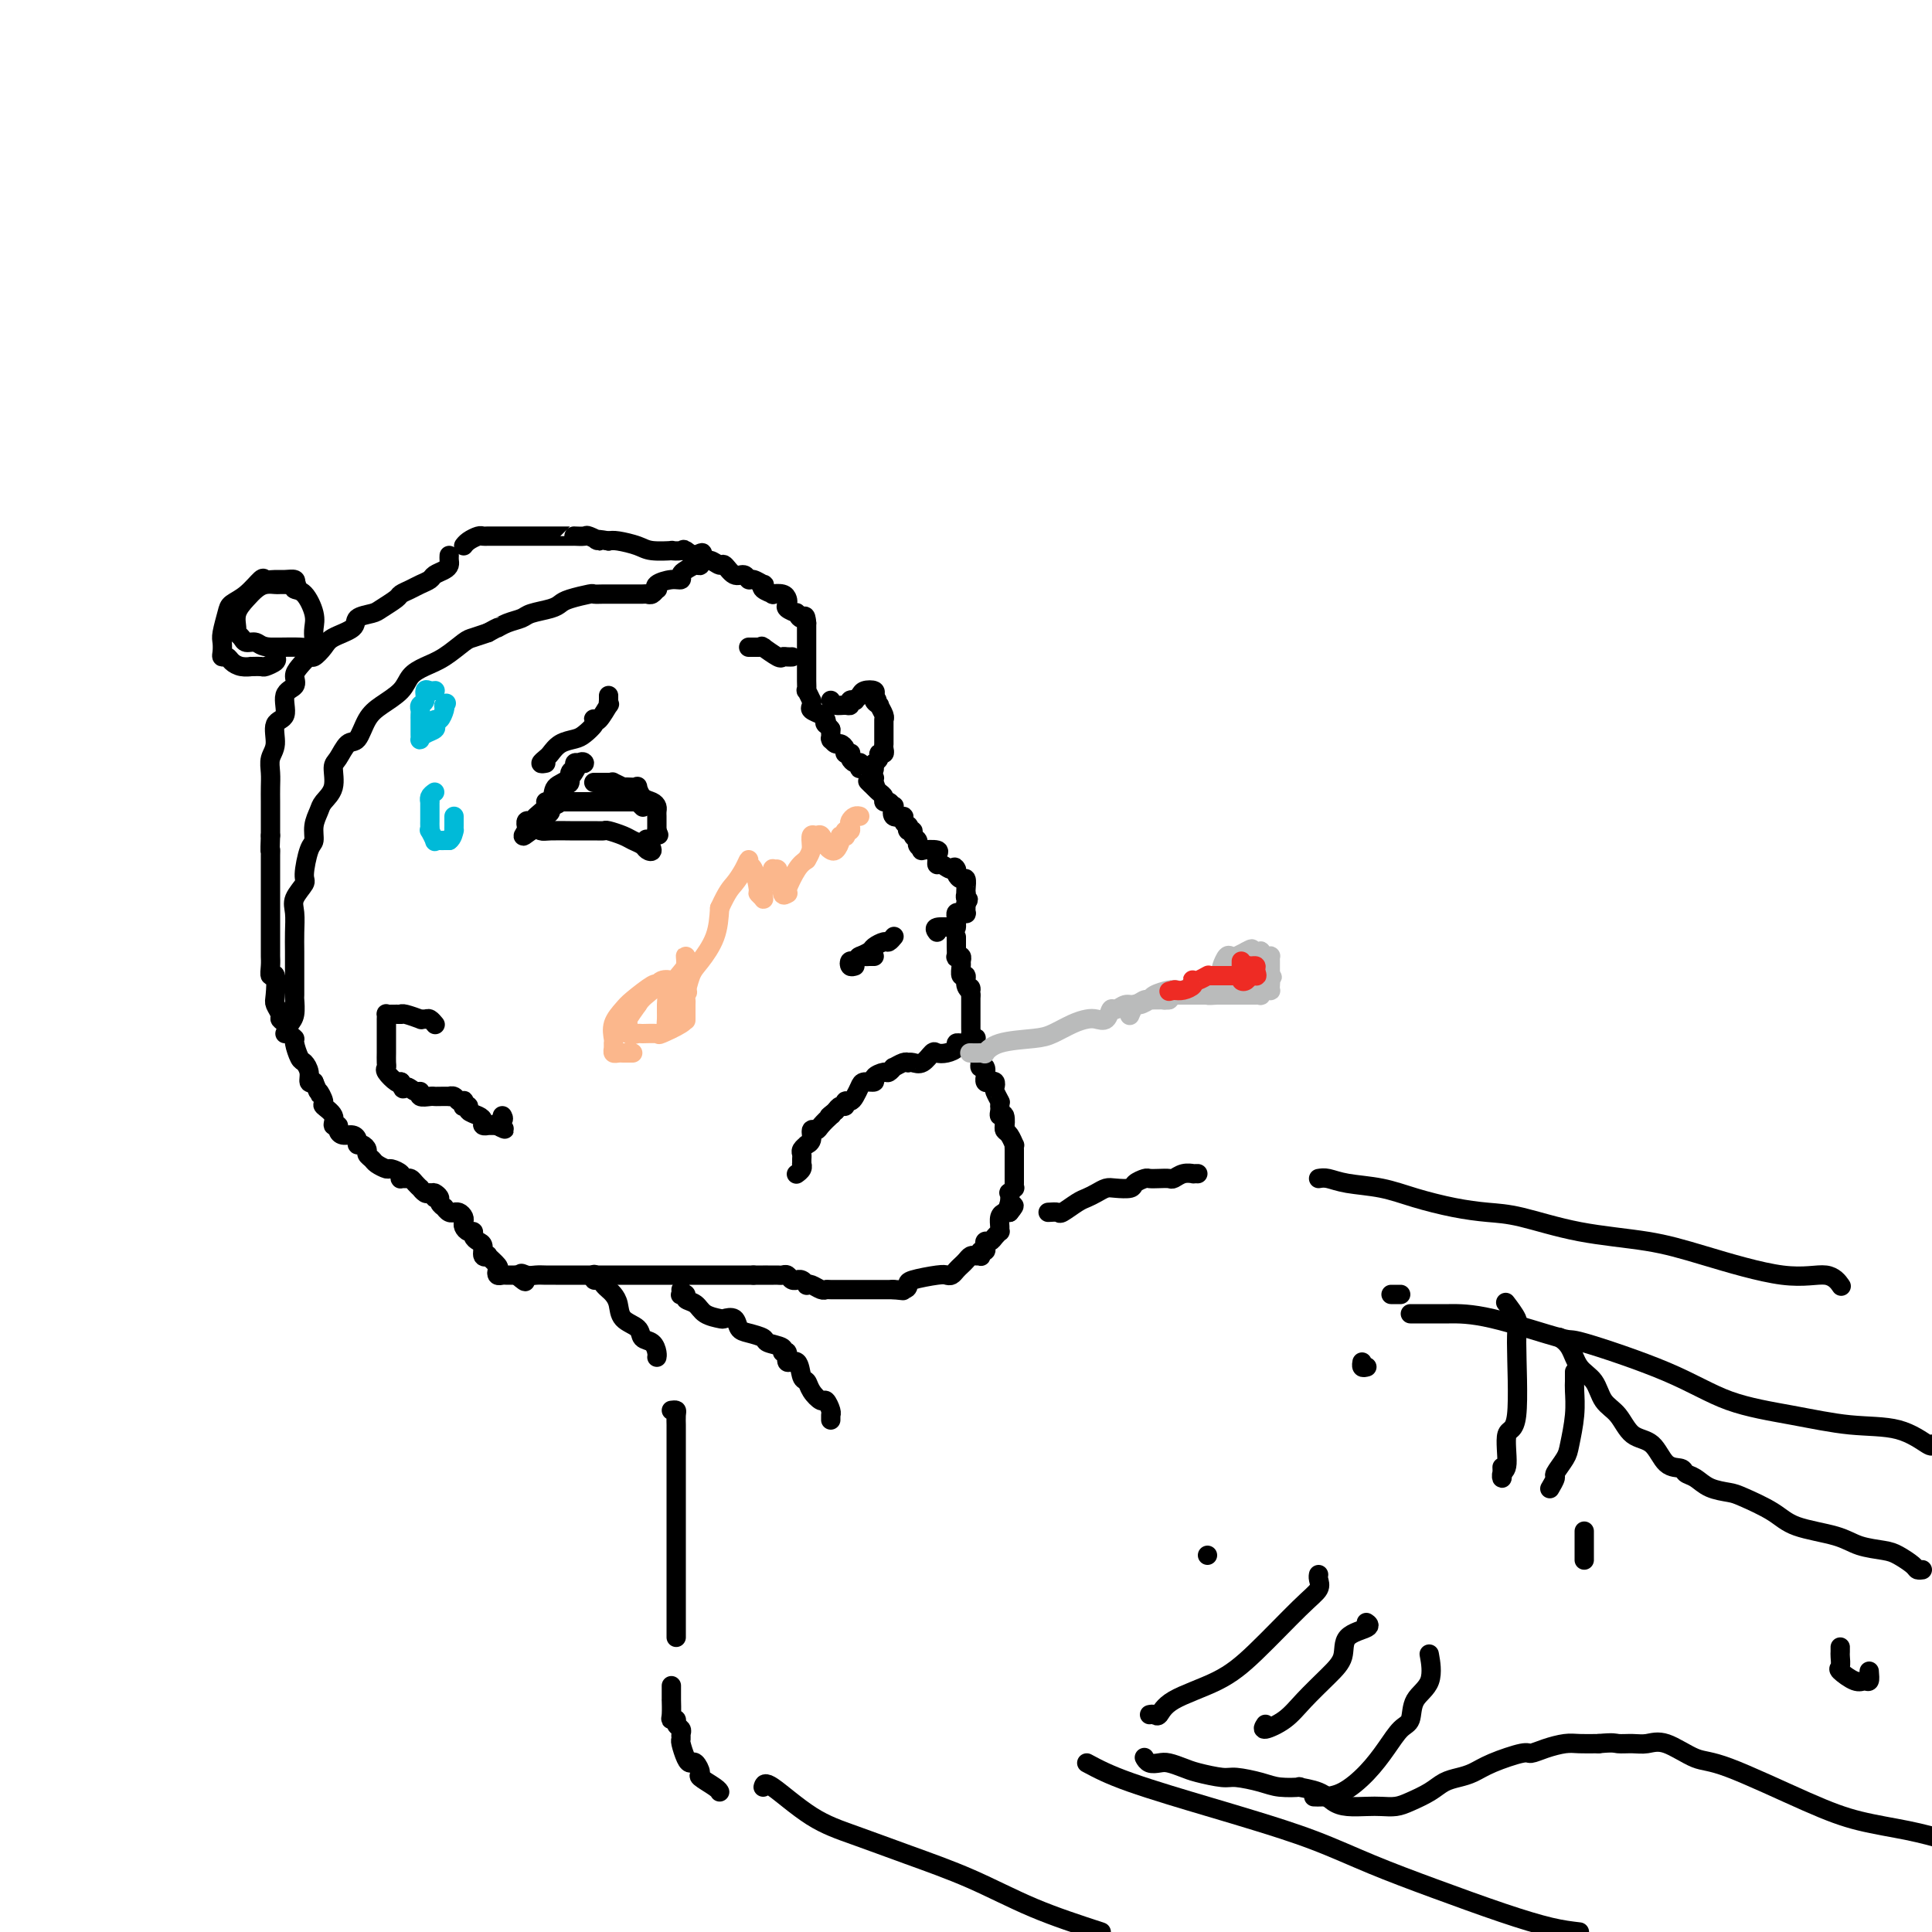 <svg viewBox='0 0 400 400' version='1.1' xmlns='http://www.w3.org/2000/svg' xmlns:xlink='http://www.w3.org/1999/xlink'><g fill='none' stroke='#000000' stroke-width='4' stroke-linecap='round' stroke-linejoin='round'><path d='M93,115c-0.015,0.333 -0.031,0.667 0,1c0.031,0.333 0.107,0.667 0,1c-0.107,0.333 -0.398,0.667 -1,1c-0.602,0.333 -1.513,0.667 -2,1c-0.487,0.333 -0.548,0.666 -1,1c-0.452,0.334 -1.294,0.671 -2,1c-0.706,0.329 -1.276,0.652 -2,1c-0.724,0.348 -1.603,0.722 -2,1c-0.397,0.278 -0.313,0.459 -1,1c-0.687,0.541 -2.145,1.444 -3,2c-0.855,0.556 -1.107,0.767 -2,1c-0.893,0.233 -2.428,0.487 -3,1c-0.572,0.513 -0.180,1.285 -1,2c-0.820,0.715 -2.853,1.375 -4,2c-1.147,0.625 -1.408,1.217 -2,2c-0.592,0.783 -1.515,1.757 -2,2c-0.485,0.243 -0.530,-0.247 -1,0c-0.470,0.247 -1.364,1.229 -2,2c-0.636,0.771 -1.016,1.331 -1,2c0.016,0.669 0.426,1.446 0,2c-0.426,0.554 -1.687,0.886 -2,2c-0.313,1.114 0.323,3.011 0,4c-0.323,0.989 -1.603,1.069 -2,2c-0.397,0.931 0.090,2.713 0,4c-0.090,1.287 -0.756,2.078 -1,3c-0.244,0.922 -0.065,1.976 0,3c0.065,1.024 0.018,2.017 0,3c-0.018,0.983 -0.005,1.954 0,3c0.005,1.046 0.001,2.166 0,3c-0.001,0.834 -0.000,1.381 0,2c0.000,0.619 0.000,1.309 0,2'/><path d='M56,173c-0.155,4.204 -0.041,3.214 0,3c0.041,-0.214 0.011,0.346 0,1c-0.011,0.654 -0.003,1.401 0,2c0.003,0.599 0.001,1.051 0,2c-0.001,0.949 -0.000,2.395 0,3c0.000,0.605 0.000,0.369 0,1c-0.000,0.631 -0.000,2.129 0,3c0.000,0.871 -0.000,1.115 0,1c0.000,-0.115 0.000,-0.588 0,0c-0.000,0.588 -0.000,2.237 0,3c0.000,0.763 0.000,0.641 0,1c-0.000,0.359 -0.001,1.201 0,2c0.001,0.799 0.004,1.555 0,2c-0.004,0.445 -0.015,0.578 0,1c0.015,0.422 0.055,1.134 0,2c-0.055,0.866 -0.207,1.885 0,2c0.207,0.115 0.773,-0.674 1,0c0.227,0.674 0.117,2.809 0,4c-0.117,1.191 -0.239,1.436 0,2c0.239,0.564 0.838,1.447 1,2c0.162,0.553 -0.115,0.776 0,1c0.115,0.224 0.622,0.449 1,1c0.378,0.551 0.626,1.428 1,2c0.374,0.572 0.875,0.838 1,1c0.125,0.162 -0.125,0.219 0,1c0.125,0.781 0.625,2.287 1,3c0.375,0.713 0.626,0.634 1,1c0.374,0.366 0.870,1.175 1,2c0.130,0.825 -0.106,1.664 0,2c0.106,0.336 0.553,0.168 1,0'/><path d='M65,224c1.549,3.745 0.922,2.107 1,2c0.078,-0.107 0.862,1.315 1,2c0.138,0.685 -0.370,0.631 0,1c0.370,0.369 1.618,1.161 2,2c0.382,0.839 -0.101,1.727 0,2c0.101,0.273 0.788,-0.068 1,0c0.212,0.068 -0.049,0.544 0,1c0.049,0.456 0.408,0.892 1,1c0.592,0.108 1.416,-0.112 2,0c0.584,0.112 0.926,0.555 1,1c0.074,0.445 -0.120,0.893 0,1c0.120,0.107 0.556,-0.126 1,0c0.444,0.126 0.897,0.612 1,1c0.103,0.388 -0.142,0.678 0,1c0.142,0.322 0.673,0.678 1,1c0.327,0.322 0.452,0.612 1,1c0.548,0.388 1.519,0.874 2,1c0.481,0.126 0.472,-0.110 1,0c0.528,0.110 1.595,0.565 2,1c0.405,0.435 0.150,0.851 0,1c-0.150,0.149 -0.194,0.030 0,0c0.194,-0.030 0.626,0.030 1,0c0.374,-0.030 0.692,-0.148 1,0c0.308,0.148 0.607,0.562 1,1c0.393,0.438 0.878,0.901 1,1c0.122,0.099 -0.121,-0.166 0,0c0.121,0.166 0.606,0.762 1,1c0.394,0.238 0.697,0.119 1,0'/><path d='M89,247c3.183,1.947 1.642,0.316 1,0c-0.642,-0.316 -0.383,0.685 0,1c0.383,0.315 0.890,-0.055 1,0c0.110,0.055 -0.177,0.537 0,1c0.177,0.463 0.817,0.909 1,1c0.183,0.091 -0.092,-0.173 0,0c0.092,0.173 0.550,0.781 1,1c0.450,0.219 0.891,0.048 1,0c0.109,-0.048 -0.115,0.028 0,0c0.115,-0.028 0.569,-0.161 1,0c0.431,0.161 0.837,0.617 1,1c0.163,0.383 0.081,0.694 0,1c-0.081,0.306 -0.163,0.607 0,1c0.163,0.393 0.569,0.878 1,1c0.431,0.122 0.885,-0.117 1,0c0.115,0.117 -0.108,0.592 0,1c0.108,0.408 0.549,0.748 1,1c0.451,0.252 0.913,0.414 1,1c0.087,0.586 -0.201,1.596 0,2c0.201,0.404 0.890,0.203 1,0c0.110,-0.203 -0.360,-0.408 0,0c0.360,0.408 1.549,1.430 2,2c0.451,0.570 0.165,0.689 0,1c-0.165,0.311 -0.209,0.815 0,1c0.209,0.185 0.672,0.050 1,0c0.328,-0.050 0.522,-0.014 1,0c0.478,0.014 1.239,0.007 2,0'/><path d='M107,264c2.976,2.630 1.417,0.705 1,0c-0.417,-0.705 0.307,-0.189 1,0c0.693,0.189 1.355,0.051 2,0c0.645,-0.051 1.274,-0.014 2,0c0.726,0.014 1.549,0.004 2,0c0.451,-0.004 0.529,-0.001 1,0c0.471,0.001 1.334,0.000 2,0c0.666,-0.000 1.137,-0.000 2,0c0.863,0.000 2.120,0.000 3,0c0.880,-0.000 1.384,-0.000 2,0c0.616,0.000 1.345,0.000 2,0c0.655,-0.000 1.235,-0.000 2,0c0.765,0.000 1.714,0.000 3,0c1.286,-0.000 2.908,-0.000 4,0c1.092,0.000 1.653,0.000 2,0c0.347,-0.000 0.479,-0.000 1,0c0.521,0.000 1.431,0.000 2,0c0.569,-0.000 0.797,-0.000 1,0c0.203,0.000 0.382,0.000 1,0c0.618,-0.000 1.676,-0.000 2,0c0.324,0.000 -0.085,0.000 0,0c0.085,-0.000 0.666,-0.000 1,0c0.334,0.000 0.422,0.000 1,0c0.578,-0.000 1.646,-0.000 2,0c0.354,0.000 -0.007,0.000 0,0c0.007,0.000 0.383,0.000 1,0c0.617,0.000 1.475,0.000 2,0c0.525,0.000 0.718,0.000 1,0c0.282,0.000 0.653,0.000 1,0c0.347,0.000 0.671,0.000 1,0c0.329,0.000 0.665,0.000 1,0'/><path d='M156,264c7.743,0.000 2.599,0.000 1,0c-1.599,-0.000 0.345,-0.000 1,0c0.655,0.000 0.021,0.000 0,0c-0.021,-0.000 0.572,-0.001 1,0c0.428,0.001 0.692,0.004 1,0c0.308,-0.004 0.661,-0.015 1,0c0.339,0.015 0.664,0.057 1,0c0.336,-0.057 0.681,-0.212 1,0c0.319,0.212 0.611,0.793 1,1c0.389,0.207 0.874,0.042 1,0c0.126,-0.042 -0.108,0.040 0,0c0.108,-0.040 0.557,-0.203 1,0c0.443,0.203 0.879,0.772 1,1c0.121,0.228 -0.072,0.114 0,0c0.072,-0.114 0.408,-0.227 1,0c0.592,0.227 1.438,0.793 2,1c0.562,0.207 0.838,0.056 1,0c0.162,-0.056 0.208,-0.015 1,0c0.792,0.015 2.329,0.004 3,0c0.671,-0.004 0.477,-0.001 1,0c0.523,0.001 1.764,0.000 2,0c0.236,-0.000 -0.533,-0.000 0,0c0.533,0.000 2.366,0.000 3,0c0.634,-0.000 0.067,-0.000 0,0c-0.067,0.000 0.367,0.000 1,0c0.633,-0.000 1.467,-0.000 2,0c0.533,0.000 0.767,0.000 1,0'/><path d='M185,267c4.382,0.451 0.837,0.079 0,0c-0.837,-0.079 1.032,0.136 2,0c0.968,-0.136 1.033,-0.624 1,-1c-0.033,-0.376 -0.163,-0.640 1,-1c1.163,-0.360 3.621,-0.818 5,-1c1.379,-0.182 1.679,-0.090 2,0c0.321,0.090 0.663,0.178 1,0c0.337,-0.178 0.667,-0.622 1,-1c0.333,-0.378 0.667,-0.690 1,-1c0.333,-0.310 0.664,-0.618 1,-1c0.336,-0.382 0.678,-0.838 1,-1c0.322,-0.162 0.626,-0.028 1,0c0.374,0.028 0.818,-0.048 1,0c0.182,0.048 0.100,0.219 0,0c-0.100,-0.219 -0.220,-0.828 0,-1c0.220,-0.172 0.780,0.095 1,0c0.220,-0.095 0.101,-0.551 0,-1c-0.101,-0.449 -0.185,-0.890 0,-1c0.185,-0.110 0.638,0.112 1,0c0.362,-0.112 0.632,-0.558 1,-1c0.368,-0.442 0.833,-0.879 1,-1c0.167,-0.121 0.034,0.073 0,0c-0.034,-0.073 0.029,-0.412 0,-1c-0.029,-0.588 -0.152,-1.426 0,-2c0.152,-0.574 0.579,-0.885 1,-1c0.421,-0.115 0.834,-0.033 1,0c0.166,0.033 0.083,0.016 0,0'/><path d='M209,251c1.858,-2.211 0.502,-1.237 0,-1c-0.502,0.237 -0.148,-0.261 0,-1c0.148,-0.739 0.092,-1.717 0,-2c-0.092,-0.283 -0.221,0.131 0,0c0.221,-0.131 0.791,-0.805 1,-1c0.209,-0.195 0.056,0.089 0,0c-0.056,-0.089 -0.015,-0.550 0,-1c0.015,-0.450 0.004,-0.890 0,-1c-0.004,-0.110 -0.001,0.110 0,0c0.001,-0.110 0.000,-0.551 0,-1c-0.000,-0.449 -0.000,-0.908 0,-1c0.000,-0.092 0.000,0.183 0,0c-0.000,-0.183 0.000,-0.822 0,-1c-0.000,-0.178 -0.000,0.106 0,0c0.000,-0.106 0.001,-0.601 0,-1c-0.001,-0.399 -0.003,-0.702 0,-1c0.003,-0.298 0.011,-0.591 0,-1c-0.011,-0.409 -0.042,-0.936 0,-1c0.042,-0.064 0.155,0.333 0,0c-0.155,-0.333 -0.580,-1.397 -1,-2c-0.420,-0.603 -0.834,-0.744 -1,-1c-0.166,-0.256 -0.083,-0.628 0,-1'/><path d='M208,233c-0.171,-2.660 -0.098,-0.310 0,0c0.098,0.310 0.222,-1.418 0,-2c-0.222,-0.582 -0.792,-0.016 -1,0c-0.208,0.016 -0.056,-0.518 0,-1c0.056,-0.482 0.016,-0.912 0,-1c-0.016,-0.088 -0.008,0.166 0,0c0.008,-0.166 0.016,-0.751 0,-1c-0.016,-0.249 -0.056,-0.161 0,0c0.056,0.161 0.208,0.397 0,0c-0.208,-0.397 -0.778,-1.426 -1,-2c-0.222,-0.574 -0.098,-0.694 0,-1c0.098,-0.306 0.170,-0.798 0,-1c-0.170,-0.202 -0.580,-0.114 -1,0c-0.420,0.114 -0.848,0.256 -1,0c-0.152,-0.256 -0.027,-0.908 0,-1c0.027,-0.092 -0.044,0.377 0,0c0.044,-0.377 0.204,-1.602 0,-2c-0.204,-0.398 -0.773,0.029 -1,0c-0.227,-0.029 -0.114,-0.515 0,-1'/><path d='M203,220c-0.790,-2.190 -0.264,-1.165 0,-1c0.264,0.165 0.268,-0.530 0,-1c-0.268,-0.470 -0.808,-0.713 -1,-1c-0.192,-0.287 -0.037,-0.616 0,-1c0.037,-0.384 -0.043,-0.824 0,-1c0.043,-0.176 0.208,-0.088 0,0c-0.208,0.088 -0.788,0.177 -1,0c-0.212,-0.177 -0.057,-0.621 0,-1c0.057,-0.379 0.015,-0.693 0,-1c-0.015,-0.307 -0.004,-0.607 0,-1c0.004,-0.393 0.001,-0.880 0,-1c-0.001,-0.120 -0.000,0.127 0,0c0.000,-0.127 0.000,-0.626 0,-1c-0.000,-0.374 -0.000,-0.621 0,-1c0.000,-0.379 0.000,-0.889 0,-1c-0.000,-0.111 -0.000,0.176 0,0c0.000,-0.176 0.000,-0.817 0,-1c-0.000,-0.183 -0.000,0.090 0,0c0.000,-0.090 0.000,-0.545 0,-1'/><path d='M201,206c-0.244,-2.366 0.145,-1.282 0,-1c-0.145,0.282 -0.824,-0.239 -1,-1c-0.176,-0.761 0.150,-1.763 0,-2c-0.150,-0.237 -0.776,0.290 -1,0c-0.224,-0.290 -0.046,-1.396 0,-2c0.046,-0.604 -0.040,-0.704 0,-1c0.040,-0.296 0.207,-0.786 0,-1c-0.207,-0.214 -0.787,-0.152 -1,0c-0.213,0.152 -0.057,0.394 0,0c0.057,-0.394 0.015,-1.425 0,-2c-0.015,-0.575 -0.004,-0.693 0,-1c0.004,-0.307 0.001,-0.802 0,-1c-0.001,-0.198 -0.001,-0.099 0,0'/><path d='M177,200c-0.399,0.121 -0.797,0.243 -1,0c-0.203,-0.243 -0.209,-0.850 0,-1c0.209,-0.150 0.635,0.156 1,0c0.365,-0.156 0.670,-0.774 1,-1c0.330,-0.226 0.686,-0.061 1,0c0.314,0.061 0.584,0.016 1,0c0.416,-0.016 0.976,-0.005 1,0c0.024,0.005 -0.488,0.002 -1,0'/><path d='M180,198c0.298,-0.309 -0.458,-0.082 -1,0c-0.542,0.082 -0.870,0.019 -1,0c-0.130,-0.019 -0.061,0.006 0,0c0.061,-0.006 0.114,-0.044 0,0c-0.114,0.044 -0.396,0.171 0,0c0.396,-0.171 1.469,-0.638 2,-1c0.531,-0.362 0.521,-0.619 1,-1c0.479,-0.381 1.448,-0.886 2,-1c0.552,-0.114 0.687,0.162 1,0c0.313,-0.162 0.804,-0.760 1,-1c0.196,-0.240 0.098,-0.120 0,0'/><path d='M194,193c-0.309,-0.416 -0.619,-0.832 0,-1c0.619,-0.168 2.165,-0.087 3,0c0.835,0.087 0.959,0.181 1,0c0.041,-0.181 0.001,-0.637 0,-1c-0.001,-0.363 0.038,-0.632 0,-1c-0.038,-0.368 -0.154,-0.836 0,-1c0.154,-0.164 0.577,-0.023 1,0c0.423,0.023 0.845,-0.071 1,0c0.155,0.071 0.044,0.306 0,0c-0.044,-0.306 -0.022,-1.153 0,-2'/><path d='M200,187c0.928,-1.092 0.250,-0.822 0,-1c-0.250,-0.178 -0.070,-0.803 0,-1c0.070,-0.197 0.029,0.035 0,0c-0.029,-0.035 -0.046,-0.338 0,-1c0.046,-0.662 0.157,-1.683 0,-2c-0.157,-0.317 -0.581,0.068 -1,0c-0.419,-0.068 -0.834,-0.591 -1,-1c-0.166,-0.409 -0.083,-0.705 0,-1'/><path d='M198,180c-0.431,-1.019 -0.509,-0.066 -1,0c-0.491,0.066 -1.396,-0.757 -2,-1c-0.604,-0.243 -0.905,0.092 -1,0c-0.095,-0.092 0.018,-0.612 0,-1c-0.018,-0.388 -0.167,-0.643 0,-1c0.167,-0.357 0.648,-0.817 0,-1c-0.648,-0.183 -2.426,-0.090 -3,0c-0.574,0.090 0.058,0.178 0,0c-0.058,-0.178 -0.804,-0.621 -1,-1c-0.196,-0.379 0.157,-0.694 0,-1c-0.157,-0.306 -0.826,-0.603 -1,-1c-0.174,-0.397 0.145,-0.894 0,-1c-0.145,-0.106 -0.755,0.177 -1,0c-0.245,-0.177 -0.126,-0.816 0,-1c0.126,-0.184 0.258,0.086 0,0c-0.258,-0.086 -0.906,-0.530 -1,-1c-0.094,-0.470 0.364,-0.967 0,-1c-0.364,-0.033 -1.552,0.398 -2,0c-0.448,-0.398 -0.158,-1.626 0,-2c0.158,-0.374 0.183,0.107 0,0c-0.183,-0.107 -0.575,-0.803 -1,-1c-0.425,-0.197 -0.885,0.105 -1,0c-0.115,-0.105 0.113,-0.616 0,-1c-0.113,-0.384 -0.569,-0.642 -1,-1c-0.431,-0.358 -0.837,-0.817 -1,-1c-0.163,-0.183 -0.081,-0.092 0,0'/><path d='M181,163c-2.625,-2.586 -0.689,-0.552 0,0c0.689,0.552 0.129,-0.378 0,-1c-0.129,-0.622 0.172,-0.938 0,-1c-0.172,-0.062 -0.817,0.128 -1,0c-0.183,-0.128 0.094,-0.574 0,-1c-0.094,-0.426 -0.560,-0.832 -1,-1c-0.440,-0.168 -0.853,-0.097 -1,0c-0.147,0.097 -0.029,0.219 0,0c0.029,-0.219 -0.031,-0.780 0,-1c0.031,-0.220 0.153,-0.097 0,0c-0.153,0.097 -0.581,0.170 -1,0c-0.419,-0.170 -0.829,-0.584 -1,-1c-0.171,-0.416 -0.101,-0.833 0,-1c0.101,-0.167 0.235,-0.082 0,0c-0.235,0.082 -0.837,0.162 -1,0c-0.163,-0.162 0.114,-0.566 0,-1c-0.114,-0.434 -0.619,-0.900 -1,-1c-0.381,-0.100 -0.638,0.164 -1,0c-0.362,-0.164 -0.829,-0.755 -1,-1c-0.171,-0.245 -0.046,-0.143 0,0c0.046,0.143 0.013,0.327 0,0c-0.013,-0.327 -0.007,-1.163 0,-2'/><path d='M172,151c-1.626,-2.035 -1.192,-1.122 -1,-1c0.192,0.122 0.142,-0.546 0,-1c-0.142,-0.454 -0.377,-0.694 -1,-1c-0.623,-0.306 -1.635,-0.679 -2,-1c-0.365,-0.321 -0.084,-0.592 0,-1c0.084,-0.408 -0.030,-0.953 0,-1c0.030,-0.047 0.204,0.405 0,0c-0.204,-0.405 -0.787,-1.667 -1,-2c-0.213,-0.333 -0.057,0.263 0,0c0.057,-0.263 0.015,-1.385 0,-2c-0.015,-0.615 -0.004,-0.725 0,-1c0.004,-0.275 0.001,-0.717 0,-1c-0.001,-0.283 -0.000,-0.408 0,-1c0.000,-0.592 0.000,-1.651 0,-2c-0.000,-0.349 -0.000,0.012 0,0c0.000,-0.012 0.000,-0.398 0,-1c-0.000,-0.602 -0.000,-1.419 0,-2c0.000,-0.581 0.000,-0.925 0,-1c-0.000,-0.075 -0.000,0.121 0,0c0.000,-0.121 0.000,-0.558 0,-1c-0.000,-0.442 -0.000,-0.888 0,-1c0.000,-0.112 0.000,0.111 0,0c-0.000,-0.111 -0.000,-0.555 0,-1'/><path d='M167,129c-0.168,-2.333 -0.588,-1.164 -1,-1c-0.412,0.164 -0.814,-0.677 -1,-1c-0.186,-0.323 -0.154,-0.128 0,0c0.154,0.128 0.432,0.188 0,0c-0.432,-0.188 -1.574,-0.625 -2,-1c-0.426,-0.375 -0.137,-0.688 0,-1c0.137,-0.312 0.120,-0.622 0,-1c-0.120,-0.378 -0.344,-0.823 -1,-1c-0.656,-0.177 -1.743,-0.085 -2,0c-0.257,0.085 0.317,0.162 0,0c-0.317,-0.162 -1.524,-0.564 -2,-1c-0.476,-0.436 -0.221,-0.906 0,-1c0.221,-0.094 0.407,0.187 0,0c-0.407,-0.187 -1.408,-0.843 -2,-1c-0.592,-0.157 -0.773,0.183 -1,0c-0.227,-0.183 -0.498,-0.891 -1,-1c-0.502,-0.109 -1.235,0.379 -2,0c-0.765,-0.379 -1.561,-1.626 -2,-2c-0.439,-0.374 -0.522,0.124 -1,0c-0.478,-0.124 -1.352,-0.870 -2,-1c-0.648,-0.130 -1.070,0.357 -2,0c-0.930,-0.357 -2.367,-1.559 -3,-2c-0.633,-0.441 -0.461,-0.121 -1,0c-0.539,0.121 -1.790,0.043 -2,0c-0.210,-0.043 0.621,-0.050 0,0c-0.621,0.050 -2.692,0.158 -4,0c-1.308,-0.158 -1.852,-0.581 -3,-1c-1.148,-0.419 -2.899,-0.834 -4,-1c-1.101,-0.166 -1.550,-0.083 -2,0'/><path d='M126,112c-4.052,-0.713 -2.181,0.005 -2,0c0.181,-0.005 -1.326,-0.733 -2,-1c-0.674,-0.267 -0.513,-0.071 -1,0c-0.487,0.071 -1.622,0.019 -2,0c-0.378,-0.019 0.000,-0.005 0,0c-0.000,0.005 -0.379,0.001 -1,0c-0.621,-0.001 -1.483,-0.000 -2,0c-0.517,0.000 -0.689,0.000 -1,0c-0.311,-0.000 -0.761,-0.000 -1,0c-0.239,0.000 -0.267,0.000 -1,0c-0.733,-0.000 -2.172,-0.000 -3,0c-0.828,0.000 -1.044,0.000 -1,0c0.044,-0.000 0.349,-0.000 0,0c-0.349,0.000 -1.350,0.000 -2,0c-0.650,-0.000 -0.948,-0.000 -1,0c-0.052,0.000 0.141,0.000 0,0c-0.141,-0.000 -0.615,-0.000 -1,0c-0.385,0.000 -0.681,0.000 -1,0c-0.319,-0.000 -0.662,-0.001 -1,0c-0.338,0.001 -0.672,0.003 -1,0c-0.328,-0.003 -0.652,-0.011 -1,0c-0.348,0.011 -0.720,0.042 -1,0c-0.280,-0.042 -0.467,-0.155 -1,0c-0.533,0.155 -1.413,0.580 -2,1c-0.587,0.420 -0.882,0.834 -1,1c-0.118,0.166 -0.059,0.083 0,0'/><path d='M113,169c-0.128,0.085 -0.256,0.170 0,0c0.256,-0.170 0.896,-0.594 1,-1c0.104,-0.406 -0.327,-0.795 0,-1c0.327,-0.205 1.412,-0.226 2,-1c0.588,-0.774 0.679,-2.302 1,-3c0.321,-0.698 0.873,-0.565 1,-1c0.127,-0.435 -0.172,-1.436 0,-2c0.172,-0.564 0.814,-0.690 1,-1c0.186,-0.310 -0.084,-0.805 0,-1c0.084,-0.195 0.523,-0.089 1,0c0.477,0.089 0.992,0.162 1,0c0.008,-0.162 -0.492,-0.559 -1,0c-0.508,0.559 -1.025,2.073 -2,3c-0.975,0.927 -2.409,1.267 -3,2c-0.591,0.733 -0.341,1.861 -1,3c-0.659,1.139 -2.229,2.290 -3,3c-0.771,0.710 -0.742,0.977 -1,1c-0.258,0.023 -0.801,-0.200 -1,0c-0.199,0.200 -0.054,0.823 0,1c0.054,0.177 0.015,-0.092 0,0c-0.015,0.092 -0.008,0.546 0,1'/><path d='M109,172c-1.581,2.166 -0.035,0.580 1,0c1.035,-0.580 1.558,-0.156 2,0c0.442,0.156 0.801,0.042 2,0c1.199,-0.042 3.236,-0.012 4,0c0.764,0.012 0.253,0.006 1,0c0.747,-0.006 2.752,-0.013 4,0c1.248,0.013 1.739,0.045 2,0c0.261,-0.045 0.293,-0.166 1,0c0.707,0.166 2.089,0.621 3,1c0.911,0.379 1.351,0.683 2,1c0.649,0.317 1.508,0.649 2,1c0.492,0.351 0.616,0.723 1,1c0.384,0.277 1.026,0.459 1,0c-0.026,-0.459 -0.722,-1.560 -1,-2c-0.278,-0.440 -0.139,-0.220 0,0'/><path d='M123,162c0.017,0.000 0.033,0.000 0,0c-0.033,-0.000 -0.116,-0.001 0,0c0.116,0.001 0.431,0.004 1,0c0.569,-0.004 1.390,-0.015 2,0c0.610,0.015 1.007,0.056 1,0c-0.007,-0.056 -0.418,-0.211 0,0c0.418,0.211 1.667,0.787 2,1c0.333,0.213 -0.248,0.064 0,0c0.248,-0.064 1.327,-0.042 2,0c0.673,0.042 0.941,0.105 1,0c0.059,-0.105 -0.089,-0.379 0,0c0.089,0.379 0.416,1.411 1,2c0.584,0.589 1.424,0.735 2,1c0.576,0.265 0.886,0.649 1,1c0.114,0.351 0.030,0.667 0,1c-0.030,0.333 -0.008,0.681 0,1c0.008,0.319 0.002,0.607 0,1c-0.002,0.393 -0.001,0.890 0,1c0.001,0.110 0.000,-0.166 0,0c-0.000,0.166 -0.000,0.776 0,1c0.000,0.224 0.000,0.064 0,0c-0.000,-0.064 -0.000,-0.032 0,0'/><path d='M136,172c0.667,1.500 0.333,0.750 0,0'/><path d='M113,166c0.254,0.000 0.509,0.000 1,0c0.491,0.000 1.219,0.000 2,0c0.781,0.000 1.613,-0.000 2,0c0.387,0.000 0.327,0.000 1,0c0.673,0.000 2.078,0.000 3,0c0.922,0.000 1.360,-0.000 2,0c0.640,0.000 1.481,0.000 2,0c0.519,0.000 0.717,-0.000 1,0c0.283,0.000 0.650,0.000 1,0c0.350,-0.000 0.681,0.000 1,0c0.319,0.000 0.624,0.000 1,0c0.376,0.000 0.822,0.000 1,0c0.178,-0.000 0.089,0.000 0,0'/><path d='M132,166c-0.111,-0.111 -0.222,-0.222 0,0c0.222,0.222 0.778,0.778 1,1c0.222,0.222 0.111,0.111 0,0'/><path d='M172,145c0.229,0.431 0.458,0.861 1,1c0.542,0.139 1.398,-0.015 2,0c0.602,0.015 0.949,0.197 1,0c0.051,-0.197 -0.195,-0.774 0,-1c0.195,-0.226 0.830,-0.100 1,0c0.170,0.100 -0.126,0.173 0,0c0.126,-0.173 0.675,-0.593 1,-1c0.325,-0.407 0.427,-0.800 1,-1c0.573,-0.200 1.616,-0.208 2,0c0.384,0.208 0.110,0.631 0,1c-0.110,0.369 -0.055,0.685 0,1'/><path d='M181,145c1.327,-0.068 0.145,-0.239 0,0c-0.145,0.239 0.746,0.887 1,1c0.254,0.113 -0.128,-0.310 0,0c0.128,0.310 0.766,1.354 1,2c0.234,0.646 0.063,0.894 0,1c-0.063,0.106 -0.017,0.070 0,0c0.017,-0.070 0.005,-0.174 0,0c-0.005,0.174 -0.001,0.625 0,1c0.001,0.375 0.000,0.674 0,1c-0.000,0.326 -0.000,0.678 0,1c0.000,0.322 0.001,0.612 0,1c-0.001,0.388 -0.004,0.874 0,1c0.004,0.126 0.016,-0.107 0,0c-0.016,0.107 -0.061,0.554 0,1c0.061,0.446 0.226,0.890 0,1c-0.226,0.110 -0.844,-0.115 -1,0c-0.156,0.115 0.150,0.569 0,1c-0.150,0.431 -0.757,0.837 -1,1c-0.243,0.163 -0.121,0.081 0,0'/><path d='M181,158c0.000,2.167 0.000,1.083 0,0'/><path d='M201,216c-0.343,-0.006 -0.686,-0.012 -1,0c-0.314,0.012 -0.599,0.042 -1,0c-0.401,-0.042 -0.919,-0.157 -1,0c-0.081,0.157 0.274,0.585 0,1c-0.274,0.415 -1.176,0.815 -2,1c-0.824,0.185 -1.570,0.155 -2,0c-0.430,-0.155 -0.546,-0.433 -1,0c-0.454,0.433 -1.248,1.579 -2,2c-0.752,0.421 -1.463,0.117 -2,0c-0.537,-0.117 -0.899,-0.046 -1,0c-0.101,0.046 0.061,0.069 0,0c-0.061,-0.069 -0.344,-0.229 -1,0c-0.656,0.229 -1.687,0.849 -2,1c-0.313,0.151 0.090,-0.166 0,0c-0.090,0.166 -0.672,0.814 -1,1c-0.328,0.186 -0.402,-0.092 -1,0c-0.598,0.092 -1.718,0.553 -2,1c-0.282,0.447 0.276,0.880 0,1c-0.276,0.120 -1.384,-0.074 -2,0c-0.616,0.074 -0.739,0.416 -1,1c-0.261,0.584 -0.661,1.410 -1,2c-0.339,0.590 -0.616,0.945 -1,1c-0.384,0.055 -0.876,-0.192 -1,0c-0.124,0.192 0.121,0.821 0,1c-0.121,0.179 -0.606,-0.092 -1,0c-0.394,0.092 -0.697,0.546 -1,1'/><path d='M173,230c-2.112,1.646 -1.393,1.263 -1,1c0.393,-0.263 0.460,-0.404 0,0c-0.460,0.404 -1.448,1.352 -2,2c-0.552,0.648 -0.669,0.996 -1,1c-0.331,0.004 -0.877,-0.336 -1,0c-0.123,0.336 0.177,1.347 0,2c-0.177,0.653 -0.832,0.948 -1,1c-0.168,0.052 0.151,-0.140 0,0c-0.151,0.140 -0.773,0.611 -1,1c-0.227,0.389 -0.060,0.695 0,1c0.060,0.305 0.012,0.607 0,1c-0.012,0.393 0.011,0.876 0,1c-0.011,0.124 -0.054,-0.111 0,0c0.054,0.111 0.207,0.568 0,1c-0.207,0.432 -0.773,0.838 -1,1c-0.227,0.162 -0.113,0.081 0,0'/><path d='M90,212c0.093,0.114 0.185,0.228 0,0c-0.185,-0.228 -0.648,-0.797 -1,-1c-0.352,-0.203 -0.591,-0.040 -1,0c-0.409,0.040 -0.986,-0.042 -1,0c-0.014,0.042 0.534,0.207 0,0c-0.534,-0.207 -2.150,-0.788 -3,-1c-0.850,-0.212 -0.936,-0.057 -1,0c-0.064,0.057 -0.108,0.014 0,0c0.108,-0.014 0.369,0.000 0,0c-0.369,-0.000 -1.367,-0.016 -2,0c-0.633,0.016 -0.902,0.062 -1,0c-0.098,-0.062 -0.026,-0.233 0,0c0.026,0.233 0.007,0.871 0,1c-0.007,0.129 -0.002,-0.250 0,0c0.002,0.250 0.000,1.128 0,2c-0.000,0.872 -0.000,1.738 0,2c0.000,0.262 -0.000,-0.081 0,0c0.000,0.081 0.001,0.585 0,1c-0.001,0.415 -0.002,0.740 0,1c0.002,0.260 0.007,0.455 0,1c-0.007,0.545 -0.027,1.439 0,2c0.027,0.561 0.100,0.790 0,1c-0.100,0.210 -0.373,0.403 0,1c0.373,0.597 1.392,1.599 2,2c0.608,0.401 0.804,0.200 1,0'/><path d='M83,224c0.433,2.327 0.515,1.145 1,1c0.485,-0.145 1.373,0.746 2,1c0.627,0.254 0.993,-0.128 1,0c0.007,0.128 -0.344,0.766 0,1c0.344,0.234 1.384,0.063 2,0c0.616,-0.063 0.809,-0.018 1,0c0.191,0.018 0.380,0.008 1,0c0.620,-0.008 1.673,-0.016 2,0c0.327,0.016 -0.070,0.056 0,0c0.070,-0.056 0.608,-0.207 1,0c0.392,0.207 0.640,0.774 1,1c0.360,0.226 0.833,0.112 1,0c0.167,-0.112 0.029,-0.223 0,0c-0.029,0.223 0.051,0.781 0,1c-0.051,0.219 -0.234,0.100 0,0c0.234,-0.100 0.885,-0.181 1,0c0.115,0.181 -0.305,0.623 0,1c0.305,0.377 1.334,0.690 2,1c0.666,0.310 0.969,0.619 1,1c0.031,0.381 -0.208,0.834 0,1c0.208,0.166 0.864,0.045 1,0c0.136,-0.045 -0.247,-0.013 0,0c0.247,0.013 1.123,0.006 2,0'/><path d='M103,233c3.033,1.437 0.617,0.530 0,0c-0.617,-0.530 0.565,-0.681 1,-1c0.435,-0.319 0.124,-0.805 0,-1c-0.124,-0.195 -0.062,-0.097 0,0'/></g>
<g fill='none' stroke='#00BAD8' stroke-width='4' stroke-linecap='round' stroke-linejoin='round'><path d='M90,143c0.081,-0.015 0.161,-0.029 0,0c-0.161,0.029 -0.565,0.102 -1,0c-0.435,-0.102 -0.901,-0.378 -1,0c-0.099,0.378 0.170,1.412 0,2c-0.170,0.588 -0.778,0.731 -1,1c-0.222,0.269 -0.060,0.663 0,1c0.060,0.337 0.016,0.615 0,1c-0.016,0.385 -0.004,0.877 0,1c0.004,0.123 0.001,-0.121 0,0c-0.001,0.121 -0.001,0.608 0,1c0.001,0.392 0.002,0.691 0,1c-0.002,0.309 -0.007,0.630 0,1c0.007,0.370 0.027,0.790 0,1c-0.027,0.210 -0.099,0.210 0,0c0.099,-0.210 0.369,-0.629 1,-1c0.631,-0.371 1.623,-0.695 2,-1c0.377,-0.305 0.140,-0.593 0,-1c-0.140,-0.407 -0.182,-0.934 0,-1c0.182,-0.066 0.587,0.328 1,0c0.413,-0.328 0.832,-1.380 1,-2c0.168,-0.620 0.084,-0.810 0,-1'/><path d='M92,146c0.778,-0.778 0.222,-0.222 0,0c-0.222,0.222 -0.111,0.111 0,0'/><path d='M90,164c-0.423,0.301 -0.845,0.602 -1,1c-0.155,0.398 -0.041,0.894 0,1c0.041,0.106 0.011,-0.178 0,0c-0.011,0.178 -0.003,0.817 0,1c0.003,0.183 0.001,-0.092 0,0c-0.001,0.092 -0.000,0.549 0,1c0.000,0.451 0.000,0.896 0,1c-0.000,0.104 -0.001,-0.132 0,0c0.001,0.132 0.004,0.631 0,1c-0.004,0.369 -0.016,0.607 0,1c0.016,0.393 0.060,0.943 0,1c-0.060,0.057 -0.222,-0.377 0,0c0.222,0.377 0.829,1.565 1,2c0.171,0.435 -0.095,0.117 0,0c0.095,-0.117 0.551,-0.031 1,0c0.449,0.031 0.890,0.008 1,0c0.110,-0.008 -0.111,-0.002 0,0c0.111,0.002 0.556,0.001 1,0'/><path d='M93,174c0.691,-0.470 0.917,-1.645 1,-2c0.083,-0.355 0.022,0.111 0,0c-0.022,-0.111 -0.006,-0.800 0,-1c0.006,-0.200 0.002,0.090 0,0c-0.002,-0.090 -0.000,-0.560 0,-1c0.000,-0.440 0.000,-0.849 0,-1c-0.000,-0.151 -0.000,-0.043 0,0c0.000,0.043 0.000,0.022 0,0'/></g>
<g fill='none' stroke='#BABBBB' stroke-width='4' stroke-linecap='round' stroke-linejoin='round'><path d='M201,218c-0.193,-0.004 -0.386,-0.008 0,0c0.386,0.008 1.353,0.027 2,0c0.647,-0.027 0.976,-0.100 1,0c0.024,0.100 -0.258,0.374 0,0c0.258,-0.374 1.056,-1.396 3,-2c1.944,-0.604 5.034,-0.789 7,-1c1.966,-0.211 2.806,-0.447 4,-1c1.194,-0.553 2.740,-1.424 4,-2c1.260,-0.576 2.235,-0.857 3,-1c0.765,-0.143 1.321,-0.147 2,0c0.679,0.147 1.480,0.447 2,0c0.520,-0.447 0.759,-1.640 1,-2c0.241,-0.360 0.485,0.115 1,0c0.515,-0.115 1.302,-0.818 2,-1c0.698,-0.182 1.308,0.158 2,0c0.692,-0.158 1.468,-0.813 2,-1c0.532,-0.187 0.821,0.094 1,0c0.179,-0.094 0.247,-0.561 1,-1c0.753,-0.439 2.189,-0.849 3,-1c0.811,-0.151 0.995,-0.044 1,0c0.005,0.044 -0.170,0.026 0,0c0.170,-0.026 0.685,-0.058 1,0c0.315,0.058 0.431,0.208 1,0c0.569,-0.208 1.591,-0.774 2,-1c0.409,-0.226 0.204,-0.113 0,0'/><path d='M247,204c7.218,-2.105 2.263,-0.367 1,0c-1.263,0.367 1.164,-0.637 2,-1c0.836,-0.363 0.079,-0.083 0,0c-0.079,0.083 0.518,-0.029 1,0c0.482,0.029 0.847,0.201 1,0c0.153,-0.201 0.093,-0.773 0,-1c-0.093,-0.227 -0.218,-0.107 0,0c0.218,0.107 0.779,0.200 1,0c0.221,-0.200 0.102,-0.695 0,-1c-0.102,-0.305 -0.186,-0.421 0,-1c0.186,-0.579 0.644,-1.622 1,-2c0.356,-0.378 0.611,-0.091 1,0c0.389,0.091 0.912,-0.014 1,0c0.088,0.014 -0.261,0.147 0,0c0.261,-0.147 1.130,-0.573 2,-1'/><path d='M258,197c1.863,-1.083 1.020,-0.291 1,0c-0.020,0.291 0.782,0.082 1,0c0.218,-0.082 -0.148,-0.036 0,0c0.148,0.036 0.810,0.062 1,0c0.190,-0.062 -0.093,-0.211 0,0c0.093,0.211 0.561,0.781 1,1c0.439,0.219 0.850,0.087 1,0c0.150,-0.087 0.040,-0.128 0,0c-0.040,0.128 -0.011,0.426 0,1c0.011,0.574 0.003,1.424 0,2c-0.003,0.576 -0.001,0.879 0,1c0.001,0.121 0.000,0.061 0,0'/><path d='M263,202c0.774,0.725 0.208,0.037 0,0c-0.208,-0.037 -0.058,0.578 0,1c0.058,0.422 0.026,0.653 0,1c-0.026,0.347 -0.044,0.811 0,1c0.044,0.189 0.151,0.103 0,0c-0.151,-0.103 -0.562,-0.224 -1,0c-0.438,0.224 -0.905,0.792 -1,1c-0.095,0.208 0.182,0.056 0,0c-0.182,-0.056 -0.822,-0.015 -1,0c-0.178,0.015 0.106,0.004 0,0c-0.106,-0.004 -0.603,-0.001 -1,0c-0.397,0.001 -0.694,0.000 -1,0c-0.306,-0.000 -0.621,-0.000 -1,0c-0.379,0.000 -0.823,0.000 -1,0c-0.177,-0.000 -0.089,-0.000 0,0c0.089,0.000 0.178,0.000 0,0c-0.178,-0.000 -0.622,-0.000 -1,0c-0.378,0.000 -0.689,0.000 -1,0c-0.311,-0.000 -0.622,-0.000 -1,0c-0.378,0.000 -0.822,0.000 -1,0c-0.178,-0.000 -0.089,-0.000 0,0'/><path d='M252,206c-2.168,0.155 -2.087,0.041 -2,0c0.087,-0.041 0.182,-0.011 0,0c-0.182,0.011 -0.640,0.003 -1,0c-0.360,-0.003 -0.621,-0.001 -1,0c-0.379,0.001 -0.875,0.000 -1,0c-0.125,-0.000 0.120,-0.000 0,0c-0.120,0.000 -0.607,0.000 -1,0c-0.393,-0.000 -0.693,-0.001 -1,0c-0.307,0.001 -0.621,0.003 -1,0c-0.379,-0.003 -0.823,-0.011 -1,0c-0.177,0.011 -0.086,0.041 0,0c0.086,-0.041 0.167,-0.155 0,0c-0.167,0.155 -0.584,0.577 -1,1'/><path d='M242,207c-1.724,0.154 -1.035,0.040 -1,0c0.035,-0.040 -0.586,-0.006 -1,0c-0.414,0.006 -0.621,-0.014 -1,0c-0.379,0.014 -0.928,0.064 -1,0c-0.072,-0.064 0.334,-0.241 0,0c-0.334,0.241 -1.409,0.900 -2,1c-0.591,0.100 -0.698,-0.358 -1,0c-0.302,0.358 -0.801,1.531 -1,2c-0.199,0.469 -0.100,0.235 0,0'/></g>
<g fill='none' stroke='#EE2B24' stroke-width='4' stroke-linecap='round' stroke-linejoin='round'><path d='M257,199c0.000,0.339 0.000,0.678 0,1c-0.000,0.322 -0.001,0.626 0,1c0.001,0.374 0.003,0.819 0,1c-0.003,0.181 -0.012,0.097 0,0c0.012,-0.097 0.045,-0.208 0,0c-0.045,0.208 -0.170,0.735 0,1c0.170,0.265 0.633,0.267 1,0c0.367,-0.267 0.637,-0.803 1,-1c0.363,-0.197 0.818,-0.056 1,0c0.182,0.056 0.091,0.028 0,0'/><path d='M260,202c0.451,0.299 0.080,-0.453 0,-1c-0.080,-0.547 0.133,-0.889 0,-1c-0.133,-0.111 -0.610,0.009 -1,0c-0.390,-0.009 -0.692,-0.146 -1,0c-0.308,0.146 -0.621,0.575 -1,1c-0.379,0.425 -0.823,0.846 -1,1c-0.177,0.154 -0.086,0.041 0,0c0.086,-0.041 0.167,-0.012 0,0c-0.167,0.012 -0.584,0.006 -1,0'/><path d='M255,202c-0.935,-0.000 -0.772,-0.000 -1,0c-0.228,0.000 -0.849,0.000 -1,0c-0.151,-0.000 0.166,-0.000 0,0c-0.166,0.000 -0.815,0.000 -1,0c-0.185,-0.000 0.096,-0.001 0,0c-0.096,0.001 -0.568,0.004 -1,0c-0.432,-0.004 -0.823,-0.015 -1,0c-0.177,0.015 -0.139,0.056 0,0c0.139,-0.056 0.379,-0.208 0,0c-0.379,0.208 -1.375,0.778 -2,1c-0.625,0.222 -0.877,0.098 -1,0c-0.123,-0.098 -0.115,-0.171 0,0c0.115,0.171 0.339,0.584 0,1c-0.339,0.416 -1.240,0.833 -2,1c-0.760,0.167 -1.380,0.083 -2,0'/><path d='M243,205c-1.867,0.467 -0.533,0.133 0,0c0.533,-0.133 0.267,-0.067 0,0'/></g>
<g fill='none' stroke='#000000' stroke-width='4' stroke-linecap='round' stroke-linejoin='round'><path d='M113,158c-0.516,0.097 -1.032,0.195 -1,0c0.032,-0.195 0.613,-0.681 1,-1c0.387,-0.319 0.580,-0.470 1,-1c0.420,-0.530 1.065,-1.438 2,-2c0.935,-0.562 2.159,-0.778 3,-1c0.841,-0.222 1.299,-0.449 2,-1c0.701,-0.551 1.645,-1.427 2,-2c0.355,-0.573 0.119,-0.842 0,-1c-0.119,-0.158 -0.123,-0.204 0,0c0.123,0.204 0.373,0.658 1,0c0.627,-0.658 1.632,-2.429 2,-3c0.368,-0.571 0.099,0.057 0,0c-0.099,-0.057 -0.026,-0.799 0,-1c0.026,-0.201 0.007,0.138 0,0c-0.007,-0.138 -0.002,-0.754 0,-1c0.002,-0.246 0.001,-0.123 0,0'/><path d='M155,134c0.338,-0.001 0.676,-0.002 1,0c0.324,0.002 0.633,0.008 1,0c0.367,-0.008 0.791,-0.030 1,0c0.209,0.030 0.202,0.113 0,0c-0.202,-0.113 -0.600,-0.423 0,0c0.600,0.423 2.200,1.577 3,2c0.800,0.423 0.802,0.113 1,0c0.198,-0.113 0.592,-0.031 1,0c0.408,0.031 0.831,0.009 1,0c0.169,-0.009 0.085,-0.004 0,0'/></g>
<g fill='none' stroke='#FBB78C' stroke-width='4' stroke-linecap='round' stroke-linejoin='round'><path d='M131,218c-0.332,-0.002 -0.663,-0.003 -1,0c-0.337,0.003 -0.679,0.012 -1,0c-0.321,-0.012 -0.621,-0.043 -1,0c-0.379,0.043 -0.835,0.161 -1,0c-0.165,-0.161 -0.038,-0.599 0,-1c0.038,-0.401 -0.014,-0.763 0,-1c0.014,-0.237 0.095,-0.348 0,-1c-0.095,-0.652 -0.366,-1.845 0,-3c0.366,-1.155 1.367,-2.271 2,-3c0.633,-0.729 0.896,-1.071 2,-2c1.104,-0.929 3.049,-2.446 4,-3c0.951,-0.554 0.907,-0.145 1,0c0.093,0.145 0.322,0.028 1,0c0.678,-0.028 1.803,0.035 2,0c0.197,-0.035 -0.536,-0.166 0,0c0.536,0.166 2.340,0.630 3,1c0.660,0.370 0.177,0.645 0,1c-0.177,0.355 -0.047,0.791 0,1c0.047,0.209 0.012,0.193 0,1c-0.012,0.807 -0.000,2.437 0,3c0.000,0.563 -0.011,0.060 0,0c0.011,-0.060 0.043,0.323 -1,1c-1.043,0.677 -3.163,1.647 -4,2c-0.837,0.353 -0.392,0.087 -1,0c-0.608,-0.087 -2.270,0.003 -3,0c-0.730,-0.003 -0.530,-0.100 -1,0c-0.470,0.100 -1.611,0.398 -2,0c-0.389,-0.398 -0.028,-1.492 0,-2c0.028,-0.508 -0.278,-0.431 0,-1c0.278,-0.569 1.139,-1.785 2,-3'/><path d='M132,208c0.902,-1.487 2.158,-2.204 3,-3c0.842,-0.796 1.269,-1.671 2,-2c0.731,-0.329 1.765,-0.111 2,0c0.235,0.111 -0.328,0.116 0,0c0.328,-0.116 1.549,-0.354 2,0c0.451,0.354 0.132,1.300 0,2c-0.132,0.700 -0.078,1.156 0,2c0.078,0.844 0.179,2.077 0,3c-0.179,0.923 -0.636,1.535 -1,2c-0.364,0.465 -0.633,0.782 -1,1c-0.367,0.218 -0.833,0.336 -1,0c-0.167,-0.336 -0.034,-1.127 0,-2c0.034,-0.873 -0.029,-1.827 0,-3c0.029,-1.173 0.151,-2.565 1,-4c0.849,-1.435 2.424,-2.914 3,-4c0.576,-1.086 0.154,-1.780 0,-2c-0.154,-0.220 -0.039,0.033 0,1c0.039,0.967 0.001,2.648 0,3c-0.001,0.352 0.035,-0.624 0,0c-0.035,0.624 -0.139,2.847 0,3c0.139,0.153 0.522,-1.763 1,-3c0.478,-1.237 1.052,-1.795 2,-3c0.948,-1.205 2.271,-3.059 3,-5c0.729,-1.941 0.865,-3.971 1,-6'/><path d='M149,188c1.658,-3.617 2.303,-4.160 3,-5c0.697,-0.840 1.445,-1.976 2,-3c0.555,-1.024 0.918,-1.936 1,-2c0.082,-0.064 -0.118,0.718 0,1c0.118,0.282 0.553,0.062 1,1c0.447,0.938 0.904,3.033 1,4c0.096,0.967 -0.171,0.807 0,1c0.171,0.193 0.781,0.740 1,1c0.219,0.260 0.049,0.234 0,0c-0.049,-0.234 0.024,-0.675 0,-1c-0.024,-0.325 -0.146,-0.533 0,-1c0.146,-0.467 0.560,-1.193 1,-2c0.440,-0.807 0.907,-1.694 1,-2c0.093,-0.306 -0.186,-0.032 0,0c0.186,0.032 0.838,-0.177 1,0c0.162,0.177 -0.166,0.741 0,1c0.166,0.259 0.828,0.213 1,1c0.172,0.787 -0.144,2.408 0,3c0.144,0.592 0.749,0.156 1,0c0.251,-0.156 0.150,-0.031 0,0c-0.150,0.031 -0.348,-0.030 0,-1c0.348,-0.970 1.242,-2.849 2,-4c0.758,-1.151 1.379,-1.576 2,-2'/><path d='M167,178c1.013,-1.639 1.045,-2.236 1,-3c-0.045,-0.764 -0.166,-1.693 0,-2c0.166,-0.307 0.619,0.009 1,0c0.381,-0.009 0.690,-0.343 1,0c0.310,0.343 0.622,1.362 1,2c0.378,0.638 0.823,0.897 1,1c0.177,0.103 0.085,0.052 0,0c-0.085,-0.052 -0.163,-0.105 0,0c0.163,0.105 0.566,0.369 1,0c0.434,-0.369 0.900,-1.371 1,-2c0.100,-0.629 -0.166,-0.886 0,-1c0.166,-0.114 0.763,-0.086 1,0c0.237,0.086 0.115,0.231 0,0c-0.115,-0.231 -0.224,-0.836 0,-1c0.224,-0.164 0.782,0.114 1,0c0.218,-0.114 0.097,-0.619 0,-1c-0.097,-0.381 -0.170,-0.638 0,-1c0.170,-0.362 0.584,-0.828 1,-1c0.416,-0.172 0.833,-0.049 1,0c0.167,0.049 0.083,0.025 0,0'/></g>
<g fill='none' stroke='#000000' stroke-width='4' stroke-linecap='round' stroke-linejoin='round'><path d='M141,267c0.034,0.416 0.068,0.831 0,1c-0.068,0.169 -0.238,0.090 0,0c0.238,-0.090 0.884,-0.192 1,0c0.116,0.192 -0.296,0.679 0,1c0.296,0.321 1.302,0.477 2,1c0.698,0.523 1.090,1.415 2,2c0.910,0.585 2.340,0.864 3,1c0.660,0.136 0.552,0.131 1,0c0.448,-0.131 1.451,-0.386 2,0c0.549,0.386 0.642,1.412 1,2c0.358,0.588 0.981,0.736 2,1c1.019,0.264 2.435,0.643 3,1c0.565,0.357 0.279,0.692 1,1c0.721,0.308 2.449,0.587 3,1c0.551,0.413 -0.074,0.958 0,1c0.074,0.042 0.846,-0.421 1,0c0.154,0.421 -0.311,1.726 0,2c0.311,0.274 1.396,-0.483 2,0c0.604,0.483 0.725,2.205 1,3c0.275,0.795 0.704,0.665 1,1c0.296,0.335 0.457,1.137 1,2c0.543,0.863 1.466,1.787 2,2c0.534,0.213 0.679,-0.284 1,0c0.321,0.284 0.818,1.348 1,2c0.182,0.652 0.049,0.893 0,1c-0.049,0.107 -0.013,0.080 0,0c0.013,-0.080 0.004,-0.214 0,0c-0.004,0.214 -0.001,0.775 0,1c0.001,0.225 0.001,0.112 0,0'/><path d='M123,264c0.024,-0.120 0.048,-0.239 0,0c-0.048,0.239 -0.168,0.837 0,1c0.168,0.163 0.623,-0.109 1,0c0.377,0.109 0.676,0.599 1,1c0.324,0.401 0.672,0.712 1,1c0.328,0.288 0.636,0.553 1,1c0.364,0.447 0.784,1.074 1,2c0.216,0.926 0.230,2.149 1,3c0.770,0.851 2.297,1.328 3,2c0.703,0.672 0.581,1.539 1,2c0.419,0.461 1.380,0.515 2,1c0.620,0.485 0.898,1.400 1,2c0.102,0.600 0.029,0.886 0,1c-0.029,0.114 -0.015,0.057 0,0'/><path d='M139,292c0.423,-0.054 0.845,-0.109 1,0c0.155,0.109 0.041,0.380 0,1c-0.041,0.620 -0.011,1.589 0,2c0.011,0.411 0.003,0.266 0,1c-0.003,0.734 -0.001,2.348 0,3c0.001,0.652 0.000,0.341 0,1c-0.000,0.659 -0.000,2.289 0,3c0.000,0.711 0.000,0.503 0,1c-0.000,0.497 -0.000,1.699 0,2c0.000,0.301 0.000,-0.300 0,0c-0.000,0.300 -0.000,1.501 0,2c0.000,0.499 0.000,0.298 0,1c-0.000,0.702 -0.000,2.308 0,3c0.000,0.692 0.000,0.469 0,1c-0.000,0.531 -0.000,1.817 0,3c0.000,1.183 0.000,2.264 0,3c-0.000,0.736 -0.000,1.127 0,2c0.000,0.873 0.000,2.226 0,3c-0.000,0.774 -0.000,0.967 0,2c0.000,1.033 0.000,2.906 0,4c-0.000,1.094 -0.000,1.410 0,2c0.000,0.590 0.000,1.454 0,2c-0.000,0.546 -0.000,0.773 0,1c0.000,0.227 0.000,0.453 0,1c-0.000,0.547 -0.000,1.417 0,2c0.000,0.583 0.000,0.881 0,1c0.000,0.119 0.000,0.060 0,0'/><path d='M139,349c0.002,1.350 0.005,2.701 0,3c-0.005,0.299 -0.016,-0.453 0,0c0.016,0.453 0.061,2.110 0,3c-0.061,0.890 -0.227,1.012 0,1c0.227,-0.012 0.846,-0.157 1,0c0.154,0.157 -0.156,0.618 0,1c0.156,0.382 0.777,0.687 1,1c0.223,0.313 0.049,0.634 0,1c-0.049,0.366 0.028,0.776 0,1c-0.028,0.224 -0.161,0.263 0,1c0.161,0.737 0.615,2.171 1,3c0.385,0.829 0.702,1.052 1,1c0.298,-0.052 0.577,-0.378 1,0c0.423,0.378 0.989,1.460 1,2c0.011,0.540 -0.533,0.536 0,1c0.533,0.464 2.144,1.394 3,2c0.856,0.606 0.959,0.887 1,1c0.041,0.113 0.021,0.056 0,0'/><path d='M217,251c0.810,-0.054 1.620,-0.108 2,0c0.380,0.108 0.329,0.379 1,0c0.671,-0.379 2.065,-1.408 3,-2c0.935,-0.592 1.410,-0.746 2,-1c0.590,-0.254 1.295,-0.607 2,-1c0.705,-0.393 1.411,-0.827 2,-1c0.589,-0.173 1.060,-0.085 2,0c0.940,0.085 2.349,0.166 3,0c0.651,-0.166 0.546,-0.581 1,-1c0.454,-0.419 1.469,-0.843 2,-1c0.531,-0.157 0.579,-0.046 1,0c0.421,0.046 1.217,0.026 2,0c0.783,-0.026 1.554,-0.060 2,0c0.446,0.060 0.568,0.212 1,0c0.432,-0.212 1.174,-0.789 2,-1c0.826,-0.211 1.737,-0.057 2,0c0.263,0.057 -0.121,0.015 0,0c0.121,-0.015 0.749,-0.004 1,0c0.251,0.004 0.126,0.002 0,0'/><path d='M273,244c0.562,-0.095 1.124,-0.191 2,0c0.876,0.191 2.067,0.667 4,1c1.933,0.333 4.609,0.521 7,1c2.391,0.479 4.499,1.248 7,2c2.501,0.752 5.397,1.485 8,2c2.603,0.515 4.914,0.810 7,1c2.086,0.190 3.948,0.273 7,1c3.052,0.727 7.292,2.098 12,3c4.708,0.902 9.882,1.335 14,2c4.118,0.665 7.181,1.562 12,3c4.819,1.438 11.395,3.416 16,4c4.605,0.584 7.240,-0.227 9,0c1.760,0.227 2.646,1.494 3,2c0.354,0.506 0.177,0.253 0,0'/><path d='M158,370c0.145,-0.583 0.291,-1.165 2,0c1.709,1.165 4.982,4.078 8,6c3.018,1.922 5.781,2.852 9,4c3.219,1.148 6.894,2.514 11,4c4.106,1.486 8.644,3.092 13,5c4.356,1.908 8.530,4.116 13,6c4.470,1.884 9.235,3.442 14,5'/><path d='M225,365c2.218,1.192 4.436,2.383 9,4c4.564,1.617 11.473,3.659 16,5c4.527,1.341 6.671,1.979 10,3c3.329,1.021 7.842,2.424 12,4c4.158,1.576 7.962,3.326 12,5c4.038,1.674 8.309,3.274 13,5c4.691,1.726 9.801,3.580 14,5c4.199,1.420 7.485,2.406 10,3c2.515,0.594 4.257,0.797 6,1'/><path d='M292,272c0.697,0.001 1.394,0.001 2,0c0.606,-0.001 1.122,-0.005 2,0c0.878,0.005 2.117,0.019 4,0c1.883,-0.019 4.409,-0.069 9,1c4.591,1.069 11.248,3.259 14,4c2.752,0.741 1.600,0.034 5,1c3.400,0.966 11.352,3.604 17,6c5.648,2.396 8.992,4.548 13,6c4.008,1.452 8.682,2.204 13,3c4.318,0.796 8.281,1.636 12,2c3.719,0.364 7.194,0.252 10,1c2.806,0.748 4.945,2.357 6,3c1.055,0.643 1.028,0.322 1,0'/><path d='M237,364c-0.063,-0.111 -0.127,-0.223 0,0c0.127,0.223 0.443,0.780 1,1c0.557,0.220 1.353,0.101 2,0c0.647,-0.101 1.143,-0.186 2,0c0.857,0.186 2.074,0.641 3,1c0.926,0.359 1.562,0.622 3,1c1.438,0.378 3.680,0.872 5,1c1.320,0.128 1.720,-0.110 3,0c1.280,0.110 3.442,0.567 5,1c1.558,0.433 2.514,0.840 4,1c1.486,0.160 3.502,0.071 4,0c0.498,-0.071 -0.523,-0.124 0,0c0.523,0.124 2.590,0.425 4,1c1.410,0.575 2.163,1.423 3,2c0.837,0.577 1.759,0.885 3,1c1.241,0.115 2.800,0.039 4,0c1.200,-0.039 2.039,-0.042 3,0c0.961,0.042 2.042,0.127 3,0c0.958,-0.127 1.792,-0.467 3,-1c1.208,-0.533 2.788,-1.259 4,-2c1.212,-0.741 2.055,-1.499 3,-2c0.945,-0.501 1.992,-0.746 3,-1c1.008,-0.254 1.977,-0.516 3,-1c1.023,-0.484 2.101,-1.191 4,-2c1.899,-0.809 4.618,-1.719 6,-2c1.382,-0.281 1.425,0.068 2,0c0.575,-0.068 1.680,-0.554 3,-1c1.320,-0.446 2.855,-0.851 4,-1c1.145,-0.149 1.898,-0.043 3,0c1.102,0.043 2.551,0.021 4,0'/><path d='M331,361c3.236,-0.306 3.328,-0.071 4,0c0.672,0.071 1.926,-0.022 3,0c1.074,0.022 1.968,0.158 3,0c1.032,-0.158 2.204,-0.611 4,0c1.796,0.611 4.218,2.285 6,3c1.782,0.715 2.925,0.471 7,2c4.075,1.529 11.082,4.833 16,7c4.918,2.167 7.747,3.199 11,4c3.253,0.801 6.929,1.372 10,2c3.071,0.628 5.535,1.314 8,2'/><path d='M323,277c-0.187,-0.122 -0.375,-0.244 0,0c0.375,0.244 1.311,0.854 2,2c0.689,1.146 1.131,2.829 2,4c0.869,1.171 2.165,1.830 3,3c0.835,1.170 1.209,2.850 2,4c0.791,1.150 1.998,1.772 3,3c1.002,1.228 1.798,3.064 3,4c1.202,0.936 2.811,0.971 4,2c1.189,1.029 1.958,3.053 3,4c1.042,0.947 2.355,0.817 3,1c0.645,0.183 0.620,0.677 1,1c0.380,0.323 1.165,0.473 2,1c0.835,0.527 1.720,1.429 3,2c1.280,0.571 2.954,0.810 4,1c1.046,0.190 1.464,0.331 3,1c1.536,0.669 4.190,1.867 6,3c1.810,1.133 2.777,2.200 5,3c2.223,0.800 5.702,1.331 8,2c2.298,0.669 3.413,1.475 5,2c1.587,0.525 3.644,0.768 5,1c1.356,0.232 2.010,0.455 3,1c0.990,0.545 2.317,1.414 3,2c0.683,0.586 0.722,0.888 1,1c0.278,0.112 0.794,0.032 1,0c0.206,-0.032 0.103,-0.016 0,0'/><path d='M238,355c0.340,-0.067 0.680,-0.134 1,0c0.320,0.134 0.620,0.468 1,0c0.380,-0.468 0.842,-1.739 3,-3c2.158,-1.261 6.014,-2.512 9,-4c2.986,-1.488 5.101,-3.211 8,-6c2.899,-2.789 6.581,-6.642 9,-9c2.419,-2.358 3.576,-3.220 4,-4c0.424,-0.780 0.114,-1.479 0,-2c-0.114,-0.521 -0.033,-0.863 0,-1c0.033,-0.137 0.016,-0.068 0,0'/><path d='M262,357c-0.366,0.562 -0.731,1.124 0,1c0.731,-0.124 2.560,-0.932 4,-2c1.440,-1.068 2.492,-2.394 4,-4c1.508,-1.606 3.472,-3.492 5,-5c1.528,-1.508 2.619,-2.639 3,-4c0.381,-1.361 0.050,-2.952 1,-4c0.950,-1.048 3.179,-1.551 4,-2c0.821,-0.449 0.235,-0.842 0,-1c-0.235,-0.158 -0.117,-0.079 0,0'/><path d='M272,372c0.517,0.024 1.034,0.049 2,0c0.966,-0.049 2.382,-0.171 4,-1c1.618,-0.829 3.440,-2.364 5,-4c1.560,-1.636 2.860,-3.373 4,-5c1.140,-1.627 2.120,-3.144 3,-4c0.880,-0.856 1.661,-1.050 2,-2c0.339,-0.950 0.235,-2.657 1,-4c0.765,-1.343 2.398,-2.323 3,-4c0.602,-1.677 0.172,-4.051 0,-5c-0.172,-0.949 -0.086,-0.475 0,0'/><path d='M312,270c-0.231,-0.305 -0.462,-0.609 0,0c0.462,0.609 1.617,2.132 2,3c0.383,0.868 -0.006,1.082 0,5c0.006,3.918 0.408,11.539 0,15c-0.408,3.461 -1.626,2.762 -2,4c-0.374,1.238 0.096,4.412 0,6c-0.096,1.588 -0.758,1.591 -1,2c-0.242,0.409 -0.065,1.226 0,1c0.065,-0.226 0.019,-1.493 0,-2c-0.019,-0.507 -0.009,-0.253 0,0'/><path d='M326,284c0.007,0.727 0.014,1.453 0,2c-0.014,0.547 -0.050,0.914 0,2c0.050,1.086 0.186,2.892 0,5c-0.186,2.108 -0.695,4.520 -1,6c-0.305,1.480 -0.408,2.029 -1,3c-0.592,0.971 -1.674,2.363 -2,3c-0.326,0.637 0.105,0.518 0,1c-0.105,0.482 -0.744,1.566 -1,2c-0.256,0.434 -0.128,0.217 0,0'/><path d='M328,317c0.000,0.221 0.000,0.441 0,1c0.000,0.559 0.000,1.456 0,2c-0.000,0.544 0.000,0.733 0,1c0.000,0.267 0.000,0.610 0,1c0.000,0.390 0.000,0.826 0,1c0.000,0.174 0.000,0.087 0,0'/><path d='M387,346c0.077,0.860 0.154,1.721 0,2c-0.154,0.279 -0.539,-0.023 -1,0c-0.461,0.023 -0.999,0.371 -2,0c-1.001,-0.371 -2.464,-1.462 -3,-2c-0.536,-0.538 -0.144,-0.523 0,-1c0.144,-0.477 0.038,-1.448 0,-2c-0.038,-0.552 -0.010,-0.687 0,-1c0.010,-0.313 0.003,-0.804 0,-1c-0.003,-0.196 -0.001,-0.098 0,0'/><path d='M288,268c0.452,0.000 0.905,0.000 1,0c0.095,0.000 -0.167,0.000 0,0c0.167,0.000 0.762,0.000 1,0c0.238,0.000 0.119,0.000 0,0'/><path d='M283,283c-0.422,0.111 -0.844,0.222 -1,0c-0.156,-0.222 -0.044,-0.778 0,-1c0.044,-0.222 0.022,-0.111 0,0'/><path d='M250,322c0.000,0.000 0.000,0.000 0,0c0.000,0.000 -0.000,0.000 0,0c0.000,0.000 0.000,0.000 0,0'/><path d='M59,214c0.309,-0.708 0.619,-1.415 1,-2c0.381,-0.585 0.834,-1.047 1,-2c0.166,-0.953 0.044,-2.397 0,-3c-0.044,-0.603 -0.012,-0.366 0,-1c0.012,-0.634 0.004,-2.141 0,-3c-0.004,-0.859 -0.003,-1.072 0,-2c0.003,-0.928 0.009,-2.571 0,-4c-0.009,-1.429 -0.031,-2.645 0,-4c0.031,-1.355 0.116,-2.850 0,-4c-0.116,-1.150 -0.434,-1.956 0,-3c0.434,-1.044 1.618,-2.327 2,-3c0.382,-0.673 -0.038,-0.736 0,-2c0.038,-1.264 0.534,-3.727 1,-5c0.466,-1.273 0.903,-1.354 1,-2c0.097,-0.646 -0.146,-1.858 0,-3c0.146,-1.142 0.682,-2.216 1,-3c0.318,-0.784 0.417,-1.279 1,-2c0.583,-0.721 1.651,-1.668 2,-3c0.349,-1.332 -0.020,-3.049 0,-4c0.020,-0.951 0.430,-1.136 1,-2c0.570,-0.864 1.301,-2.408 2,-3c0.699,-0.592 1.366,-0.231 2,-1c0.634,-0.769 1.236,-2.667 2,-4c0.764,-1.333 1.691,-2.099 3,-3c1.309,-0.901 3.002,-1.937 4,-3c0.998,-1.063 1.302,-2.155 2,-3c0.698,-0.845 1.789,-1.445 3,-2c1.211,-0.555 2.541,-1.066 4,-2c1.459,-0.934 3.047,-2.290 4,-3c0.953,-0.710 1.272,-0.774 2,-1c0.728,-0.226 1.864,-0.613 3,-1'/><path d='M101,131c2.851,-1.571 1.979,-0.998 2,-1c0.021,-0.002 0.937,-0.578 2,-1c1.063,-0.422 2.274,-0.690 3,-1c0.726,-0.310 0.965,-0.661 2,-1c1.035,-0.339 2.864,-0.665 4,-1c1.136,-0.335 1.578,-0.678 2,-1c0.422,-0.322 0.822,-0.622 2,-1c1.178,-0.378 3.133,-0.833 4,-1c0.867,-0.167 0.645,-0.045 1,0c0.355,0.045 1.285,0.012 2,0c0.715,-0.012 1.214,-0.002 2,0c0.786,0.002 1.860,-0.003 3,0c1.140,0.003 2.344,0.016 3,0c0.656,-0.016 0.762,-0.059 1,0c0.238,0.059 0.609,0.222 1,0c0.391,-0.222 0.802,-0.829 1,-1c0.198,-0.171 0.182,0.095 0,0c-0.182,-0.095 -0.530,-0.550 0,-1c0.530,-0.450 1.938,-0.895 3,-1c1.062,-0.105 1.777,0.131 2,0c0.223,-0.131 -0.045,-0.629 0,-1c0.045,-0.371 0.404,-0.615 1,-1c0.596,-0.385 1.430,-0.911 2,-1c0.570,-0.089 0.877,0.260 1,0c0.123,-0.260 0.061,-1.130 0,-2'/><path d='M145,115c1.178,-1.089 -0.378,-0.311 -1,0c-0.622,0.311 -0.311,0.156 0,0'/><path d='M57,136c0.213,0.309 0.427,0.619 0,1c-0.427,0.381 -1.493,0.835 -2,1c-0.507,0.165 -0.454,0.041 -1,0c-0.546,-0.041 -1.690,-0.001 -2,0c-0.310,0.001 0.214,-0.038 0,0c-0.214,0.038 -1.168,0.152 -2,0c-0.832,-0.152 -1.543,-0.569 -2,-1c-0.457,-0.431 -0.659,-0.876 -1,-1c-0.341,-0.124 -0.820,0.073 -1,0c-0.180,-0.073 -0.061,-0.414 0,-1c0.061,-0.586 0.063,-1.415 0,-2c-0.063,-0.585 -0.192,-0.924 0,-2c0.192,-1.076 0.705,-2.887 1,-4c0.295,-1.113 0.372,-1.528 1,-2c0.628,-0.472 1.806,-1.002 3,-2c1.194,-0.998 2.404,-2.464 3,-3c0.596,-0.536 0.577,-0.141 1,0c0.423,0.141 1.289,0.027 2,0c0.711,-0.027 1.268,0.032 2,0c0.732,-0.032 1.640,-0.154 2,0c0.360,0.154 0.174,0.583 0,1c-0.174,0.417 -0.334,0.822 0,1c0.334,0.178 1.162,0.127 2,1c0.838,0.873 1.686,2.668 2,4c0.314,1.332 0.094,2.199 0,3c-0.094,0.801 -0.063,1.535 0,2c0.063,0.465 0.158,0.660 0,1c-0.158,0.340 -0.568,0.823 -1,1c-0.432,0.177 -0.886,0.048 -2,0c-1.114,-0.048 -2.890,-0.014 -4,0c-1.110,0.014 -1.555,0.007 -2,0'/><path d='M56,134c-1.962,-0.084 -2.368,-0.794 -3,-1c-0.632,-0.206 -1.492,0.094 -2,0c-0.508,-0.094 -0.666,-0.581 -1,-1c-0.334,-0.419 -0.844,-0.770 -1,-1c-0.156,-0.230 0.041,-0.338 0,-1c-0.041,-0.662 -0.319,-1.876 0,-3c0.319,-1.124 1.235,-2.158 2,-3c0.765,-0.842 1.379,-1.494 2,-2c0.621,-0.506 1.249,-0.868 2,-1c0.751,-0.132 1.624,-0.035 2,0c0.376,0.035 0.255,0.010 1,0c0.745,-0.010 2.356,-0.003 3,0c0.644,0.003 0.322,0.001 0,0'/></g>
</svg>